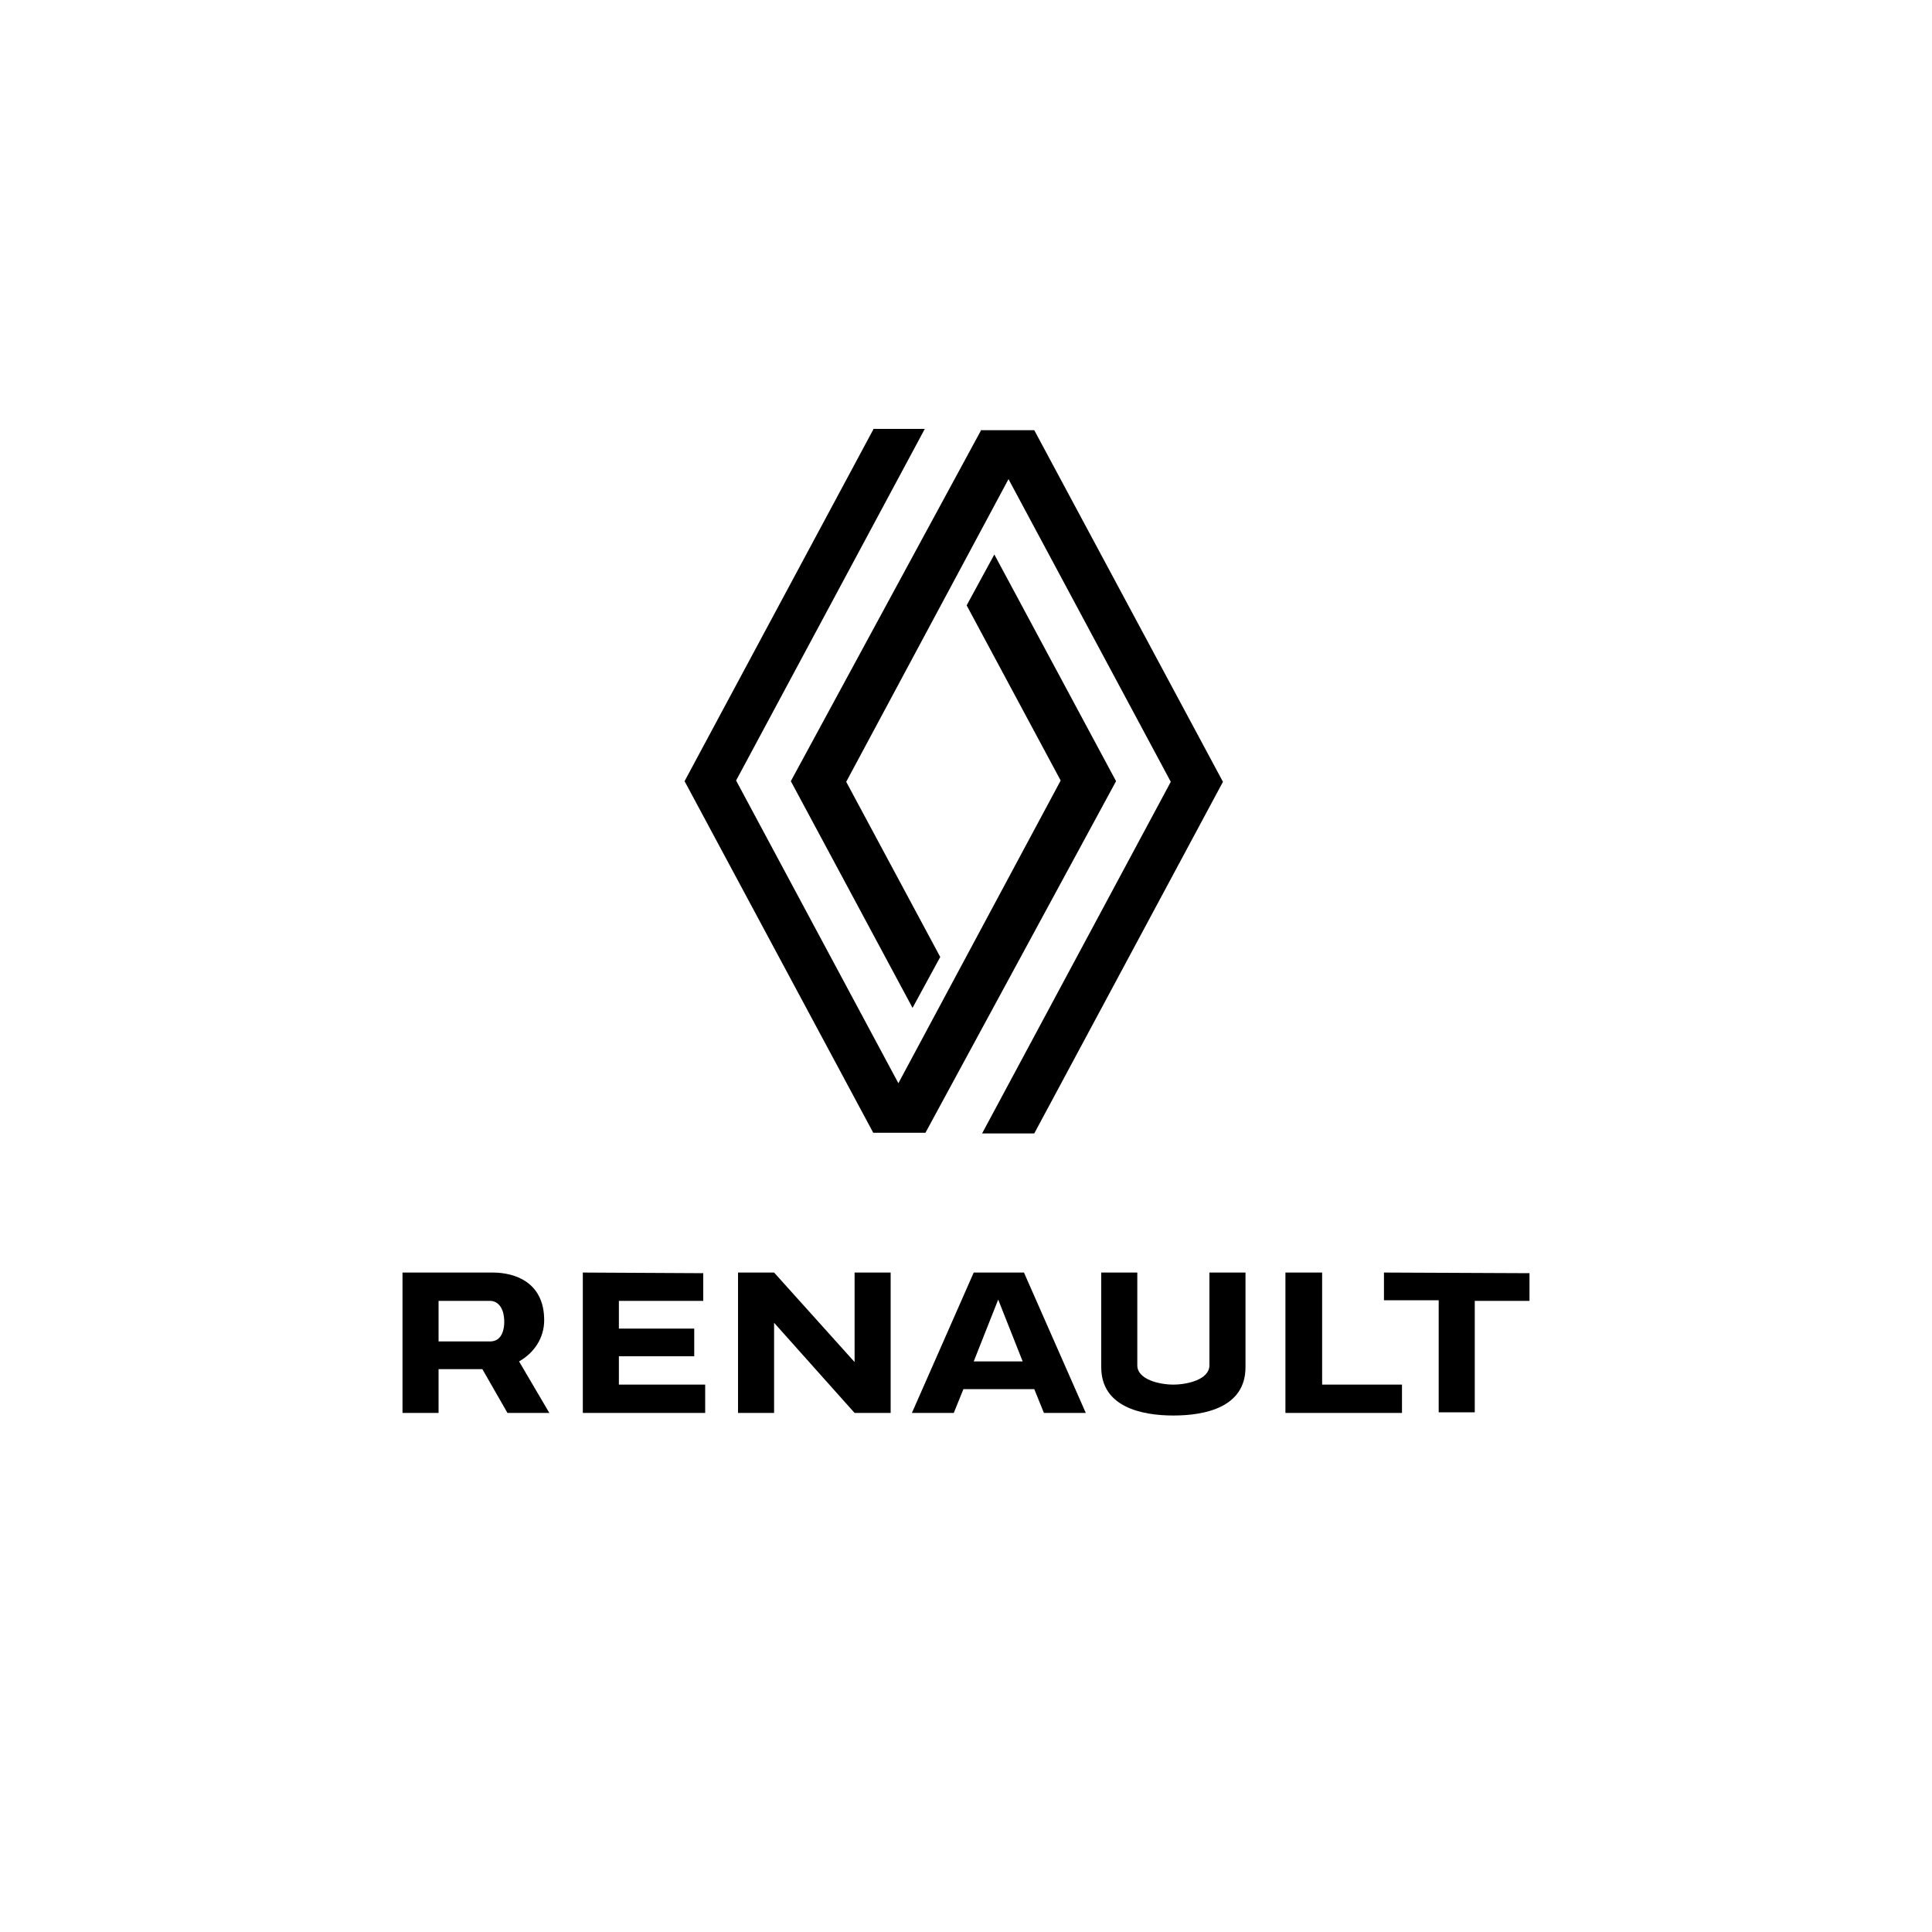 <svg xmlns="http://www.w3.org/2000/svg" xmlns:xlink="http://www.w3.org/1999/xlink" x="0px" y="0px" viewBox="0 0 300 300" style="enable-background:new 0 0 300 300;" xml:space="preserve"><style type="text/css">	.st0{fill:#00205B;}	.st1{fill:#1946BA;}	.st2{fill:none;}	.st3{fill:#24486D;}	.st4{fill-rule:evenodd;clip-rule:evenodd;fill:#24486D;}	.st5{fill:#2C2F73;}	.st6{fill:#5EBFD4;}	.st7{fill:#004F91;}	.st8{fill-rule:evenodd;clip-rule:evenodd;}	.st9{fill:#243882;}	.st10{fill:#FFA500;}	.st11{fill:#D0103A;}	.st12{fill:#FECB00;}	.st13{fill:#ED1C24;}	.st14{fill:url(#SVGID_1_);}	.st15{fill:#FFFFFF;}	.st16{fill:#832667;}	.st17{fill:#1F438E;}	.st18{fill:none;stroke:#FFFFFF;stroke-width:1.284;}	.st19{fill-rule:evenodd;clip-rule:evenodd;fill:#A7A7A8;}	.st20{fill:#A7A7A8;}	.st21{fill:#5B5E63;}	.st22{fill-rule:evenodd;clip-rule:evenodd;fill:#ED1C24;}	.st23{fill-rule:evenodd;clip-rule:evenodd;fill:#009999;}	.st24{fill:#2B4CBD;}	.st25{fill:#005EB8;}	.st26{fill:#7FACA6;}	.st27{fill:#00594D;}	.st28{fill:#A41F35;}	.st29{fill:#04589C;}	.st30{fill:#F26925;}	.st31{fill:#0A9928;}	.st32{clip-path:url(#SVGID_00000171687232856010627400000009207180282890867083_);}	.st33{fill:#0077C8;}	.st34{fill:#009E4D;}	.st35{clip-path:url(#SVGID_00000172417641252612413880000016903661381165962908_);}	.st36{clip-path:url(#SVGID_00000147192954485826353040000013184992533205788042_);}</style><g id="Ebene_1">	<g>		<path id="path132_00000107580620455062641320000001061788279848724106_" d="M135.6,66.7l-29.3,54.6l29.3,54.6h8.1l29.6-54.6   l-18.9-35.2l-4.3,7.9l14.6,27.2l-25.2,47l-25.2-47l29.3-54.6H135.6z M152.4,66.7l-29.6,54.6l18.9,35.2l4.3-7.9l-14.6-27.2l25.2-47   l25.2,47l-29.3,54.6h8.1l29.3-54.6l-29.3-54.6H152.4z"></path>		<path id="rect47_00000049207964628262367660000000551715107826496388_" class="st8" d="M90.5,197.6v21.8h19V215H96.1v-4.4h11.7   v-4.3H96.1V202h13.1v-4.3L90.5,197.6z"></path>		<path id="rect47-6_00000155118741178674921200000006836088619357061289_" class="st8" d="M62.5,197.6v21.8h5.6v-6.8h6.8l3.9,6.8   h6.5l-4.7-8c2.3-1.3,3.9-3.6,3.9-6.4c0-5.8-4.4-7.4-8-7.4L62.5,197.6z M68.1,202h8c1,0,2.2,0.8,2.2,3.3c0,0.8-0.2,3-2.2,3h-8V202z   "></path>		<path id="rect1271_00000003821601416773171470000010036304301089315751_" d="M114.6,197.6v21.8h5.6v-14l12.5,14h5.6v-21.8h-5.6   v13.9l-12.5-13.9H114.6z"></path>		<path id="path1750_00000162315459728548420100000013001880097590382015_" d="M151.2,197.6l-9.6,21.8h6.5l1.5-3.7h11l1.5,3.7h6.5   l-9.6-21.8H151.2z M155,201.8l3.8,9.6h-7.6L155,201.8z"></path>		<path id="rect3635_00000134235384442712685620000010822488176641918136_" d="M199.6,197.6v21.8h18.1V215h-12.4v-17.4H199.6z"></path>		<path id="rect4042_00000026846690231538900930000016168203817920973193_" d="M214.9,197.6v4.3h8.5v17.4h5.6V202h8.5v-4.3   L214.9,197.6z"></path>		<path id="rect8237_00000120535589198127234230000010548470800773041838_" d="M171,197.6v14.7c0,6.2,6.3,7.5,11.2,7.5   c5,0,11.2-1.3,11.2-7.5v-14.7h-5.6v14.4c0,2.2-3.4,3-5.6,3c-2.2,0-5.6-0.8-5.6-3v-14.4H171z"></path>	</g></g><g id="Ebene_2"></g></svg>